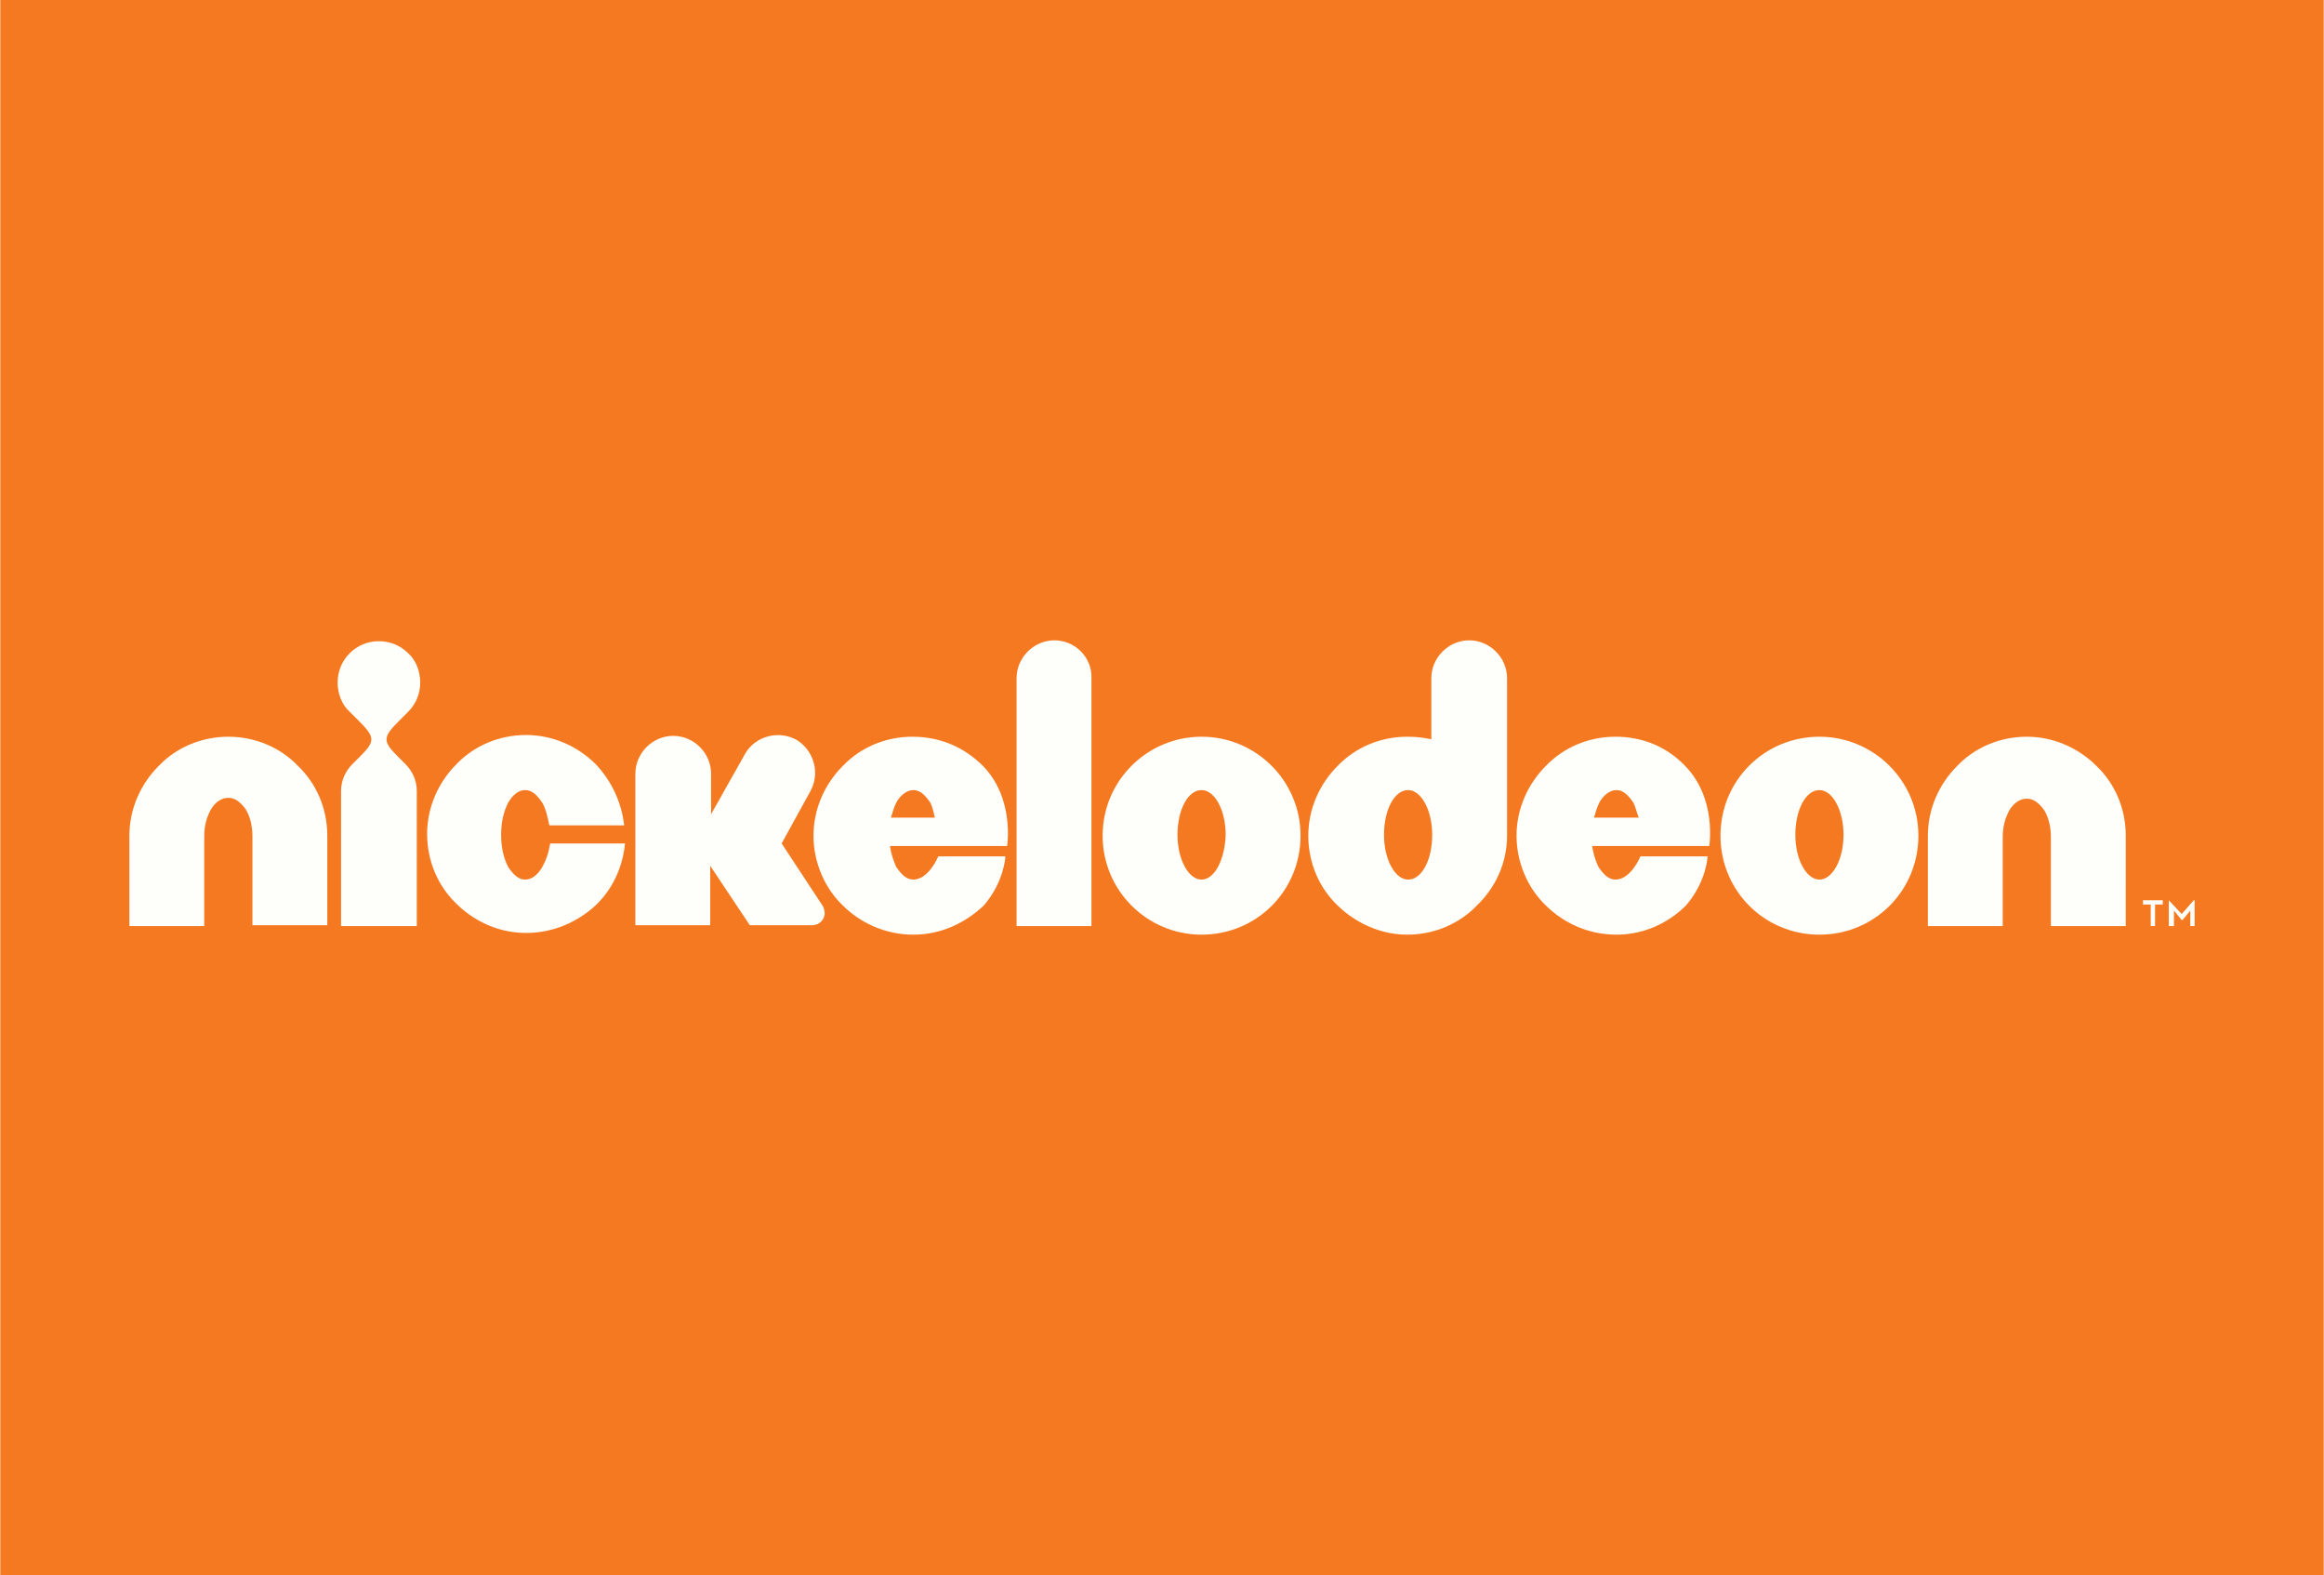 <svg id="Layer_1" xmlns="http://www.w3.org/2000/svg" viewBox="0 0 270 183" width="2500" height="1694"><style>.st0{fill:#f47920}.st1{fill:#fefefa}</style><path class="st0" d="M0 0h270v183H0z"/><path class="st1" d="M249.9 105.1h-.9v-.5h2.3v.5h-.9v2.5h-.5v-2.5zm2.1-.5l1.5 1.6 1.4-1.6h.1v3h-.5v-1.8l-.9 1.1h-.1l-.9-1.1v1.8h-.6v-3zm-225.5-19c-3.2 0-6.1 1.3-8.1 3.4-2.1 2.1-3.4 5-3.4 8.1v10.5h8.7V97.2c0-1.3.3-2.3.8-3.2.5-.8 1.2-1.3 2-1.3s1.4.5 2 1.3c.5.8.8 1.9.8 3.2v10.3H38V97.1c0-3.2-1.3-6.1-3.4-8.1-2-2.1-4.9-3.4-8.1-3.4m209 0c-3.2 0-6.1 1.3-8.1 3.4-2.1 2.1-3.4 5-3.4 8.1v10.5h8.7V97.3c0-1.3.3-2.3.8-3.2.5-.8 1.2-1.3 2-1.3s1.4.5 2 1.3c.5.8.8 1.9.8 3.2v10.3h8.7V97.1c0-3.2-1.3-6.1-3.4-8.1-2.1-2.1-5-3.4-8.1-3.4M47.4 82.7c.9-.9 1.4-2.1 1.4-3.4 0-1.3-.5-2.6-1.4-3.4-.9-.9-2.1-1.4-3.4-1.4-1.3 0-2.5.5-3.4 1.4-.9.9-1.4 2.1-1.4 3.4 0 1.3.5 2.6 1.4 3.4l1.1 1.1c1.8 1.8 1.9 2.3.2 4l-1 1c-.8.8-1.3 1.9-1.3 3.1v15.7h8.8V91.9c0-1.2-.5-2.3-1.3-3.1l-1-1c-1.7-1.7-1.6-2.2.2-4l1.1-1.1zm15.6 18c-.5.9-1.2 1.5-2 1.5s-1.4-.6-2-1.5c-.5-1-.8-2.2-.8-3.7s.3-2.7.8-3.7c.5-.9 1.2-1.5 2-1.5s1.4.6 2 1.5c.4.7.6 1.6.8 2.6h8.7c-.3-2.7-1.5-5.2-3.3-7.1-2.1-2.1-5-3.4-8.1-3.4-3.2 0-6.1 1.3-8.1 3.4-2.1 2.1-3.4 5-3.4 8.1 0 3.2 1.3 6.1 3.4 8.1 1.6 1.6 4.4 3.4 8.1 3.4 2.8 0 5.4-1 7.5-2.7 1.5-1.2 3.6-3.7 4-7.7h-8.7c-.2 1.2-.5 2-.9 2.7zm43-15.1c-3.2 0-6.1 1.3-8.1 3.4-2.1 2.1-3.4 5-3.4 8.1s1.3 6.1 3.4 8.1c2 2 4.9 3.4 8.2 3.4 3.4 0 6.2-1.5 8.2-3.4 2.4-2.8 2.5-5.7 2.5-5.7H109s-1.1 2.7-2.9 2.7c-.8 0-1.4-.6-2-1.5-.3-.7-.6-1.5-.7-2.4H117s.9-5.5-2.8-9.3c-2.2-2.2-5-3.4-8.2-3.4zm-2.5 9.4c.2-.7.4-1.3.6-1.7.4-.8 1.2-1.5 2-1.5s1.4.6 2 1.5c.2.4.4 1.2.5 1.7h-5.1zm84.2-9.4c-3.2 0-6.1 1.3-8.1 3.4-2.1 2.1-3.4 5-3.4 8.1s1.3 6.1 3.4 8.1c2 2 4.9 3.4 8.2 3.4 3.4 0 6.2-1.5 8.1-3.4 2.4-2.8 2.5-5.7 2.5-5.7h-7.8s-1.1 2.7-2.9 2.7c-.8 0-1.4-.6-2-1.5-.3-.7-.6-1.5-.7-2.4h13.6s.9-5.5-2.8-9.3c-2.1-2.2-4.9-3.4-8.1-3.4zm-2.5 9.4c.2-.7.4-1.3.6-1.7.4-.8 1.2-1.5 2-1.5s1.4.6 2 1.5c.2.4.4 1.2.6 1.7h-5.2zm-62.7-20.6c-2.4 0-4.4 2-4.4 4.4v28.8h8.7V78.8c.1-2.4-1.9-4.4-4.3-4.4"/><path class="st1" d="M139.6 85.6c-6.3 0-11.5 5.1-11.5 11.5s5.2 11.5 11.5 11.5c6.4 0 11.5-5.1 11.5-11.5s-5.2-11.5-11.5-11.5zm0 16.6c-1.5 0-2.8-2.3-2.8-5.2 0-2.9 1.2-5.2 2.8-5.2 1.5 0 2.8 2.3 2.8 5.2-.1 2.9-1.3 5.2-2.8 5.2zm71.8-16.6c-6.4 0-11.5 5.1-11.5 11.5s5.1 11.5 11.5 11.5 11.5-5.1 11.5-11.5-5.2-11.5-11.5-11.5zm0 16.6c-1.5 0-2.8-2.3-2.8-5.2 0-2.9 1.2-5.2 2.8-5.2 1.5 0 2.8 2.3 2.8 5.2 0 2.9-1.3 5.2-2.8 5.2zm-36.3-5.1V78.8c0-2.4-2-4.4-4.4-4.4-2.4 0-4.4 2-4.4 4.4v7.1c-.9-.2-1.8-.3-2.8-.3-3.2 0-6.1 1.3-8.1 3.4-2.1 2.1-3.4 5-3.4 8.1 0 3.2 1.3 6.1 3.4 8.1 1.3 1.3 4.2 3.4 8.1 3.4 4 0 6.8-2 8.1-3.4 2.2-2.1 3.5-5 3.5-8.1zm-11.5 5.1c-1.5 0-2.8-2.3-2.8-5.2 0-2.9 1.2-5.2 2.8-5.2 1.5 0 2.8 2.3 2.8 5.2 0 2.9-1.2 5.2-2.8 5.2zm-67.8 3.9c0-.3-.1-.6-.2-.8L90.8 98l3.3-6c1.2-2.1.5-4.7-1.5-6-2.1-1.2-4.8-.5-6 1.5l-4 7.1v-4.7c0-2.4-2-4.4-4.4-4.4-2.4 0-4.4 2-4.4 4.4v17.6h8.7v-6.9l4.6 6.9h7c1 .1 1.7-.6 1.7-1.4z"/></svg>